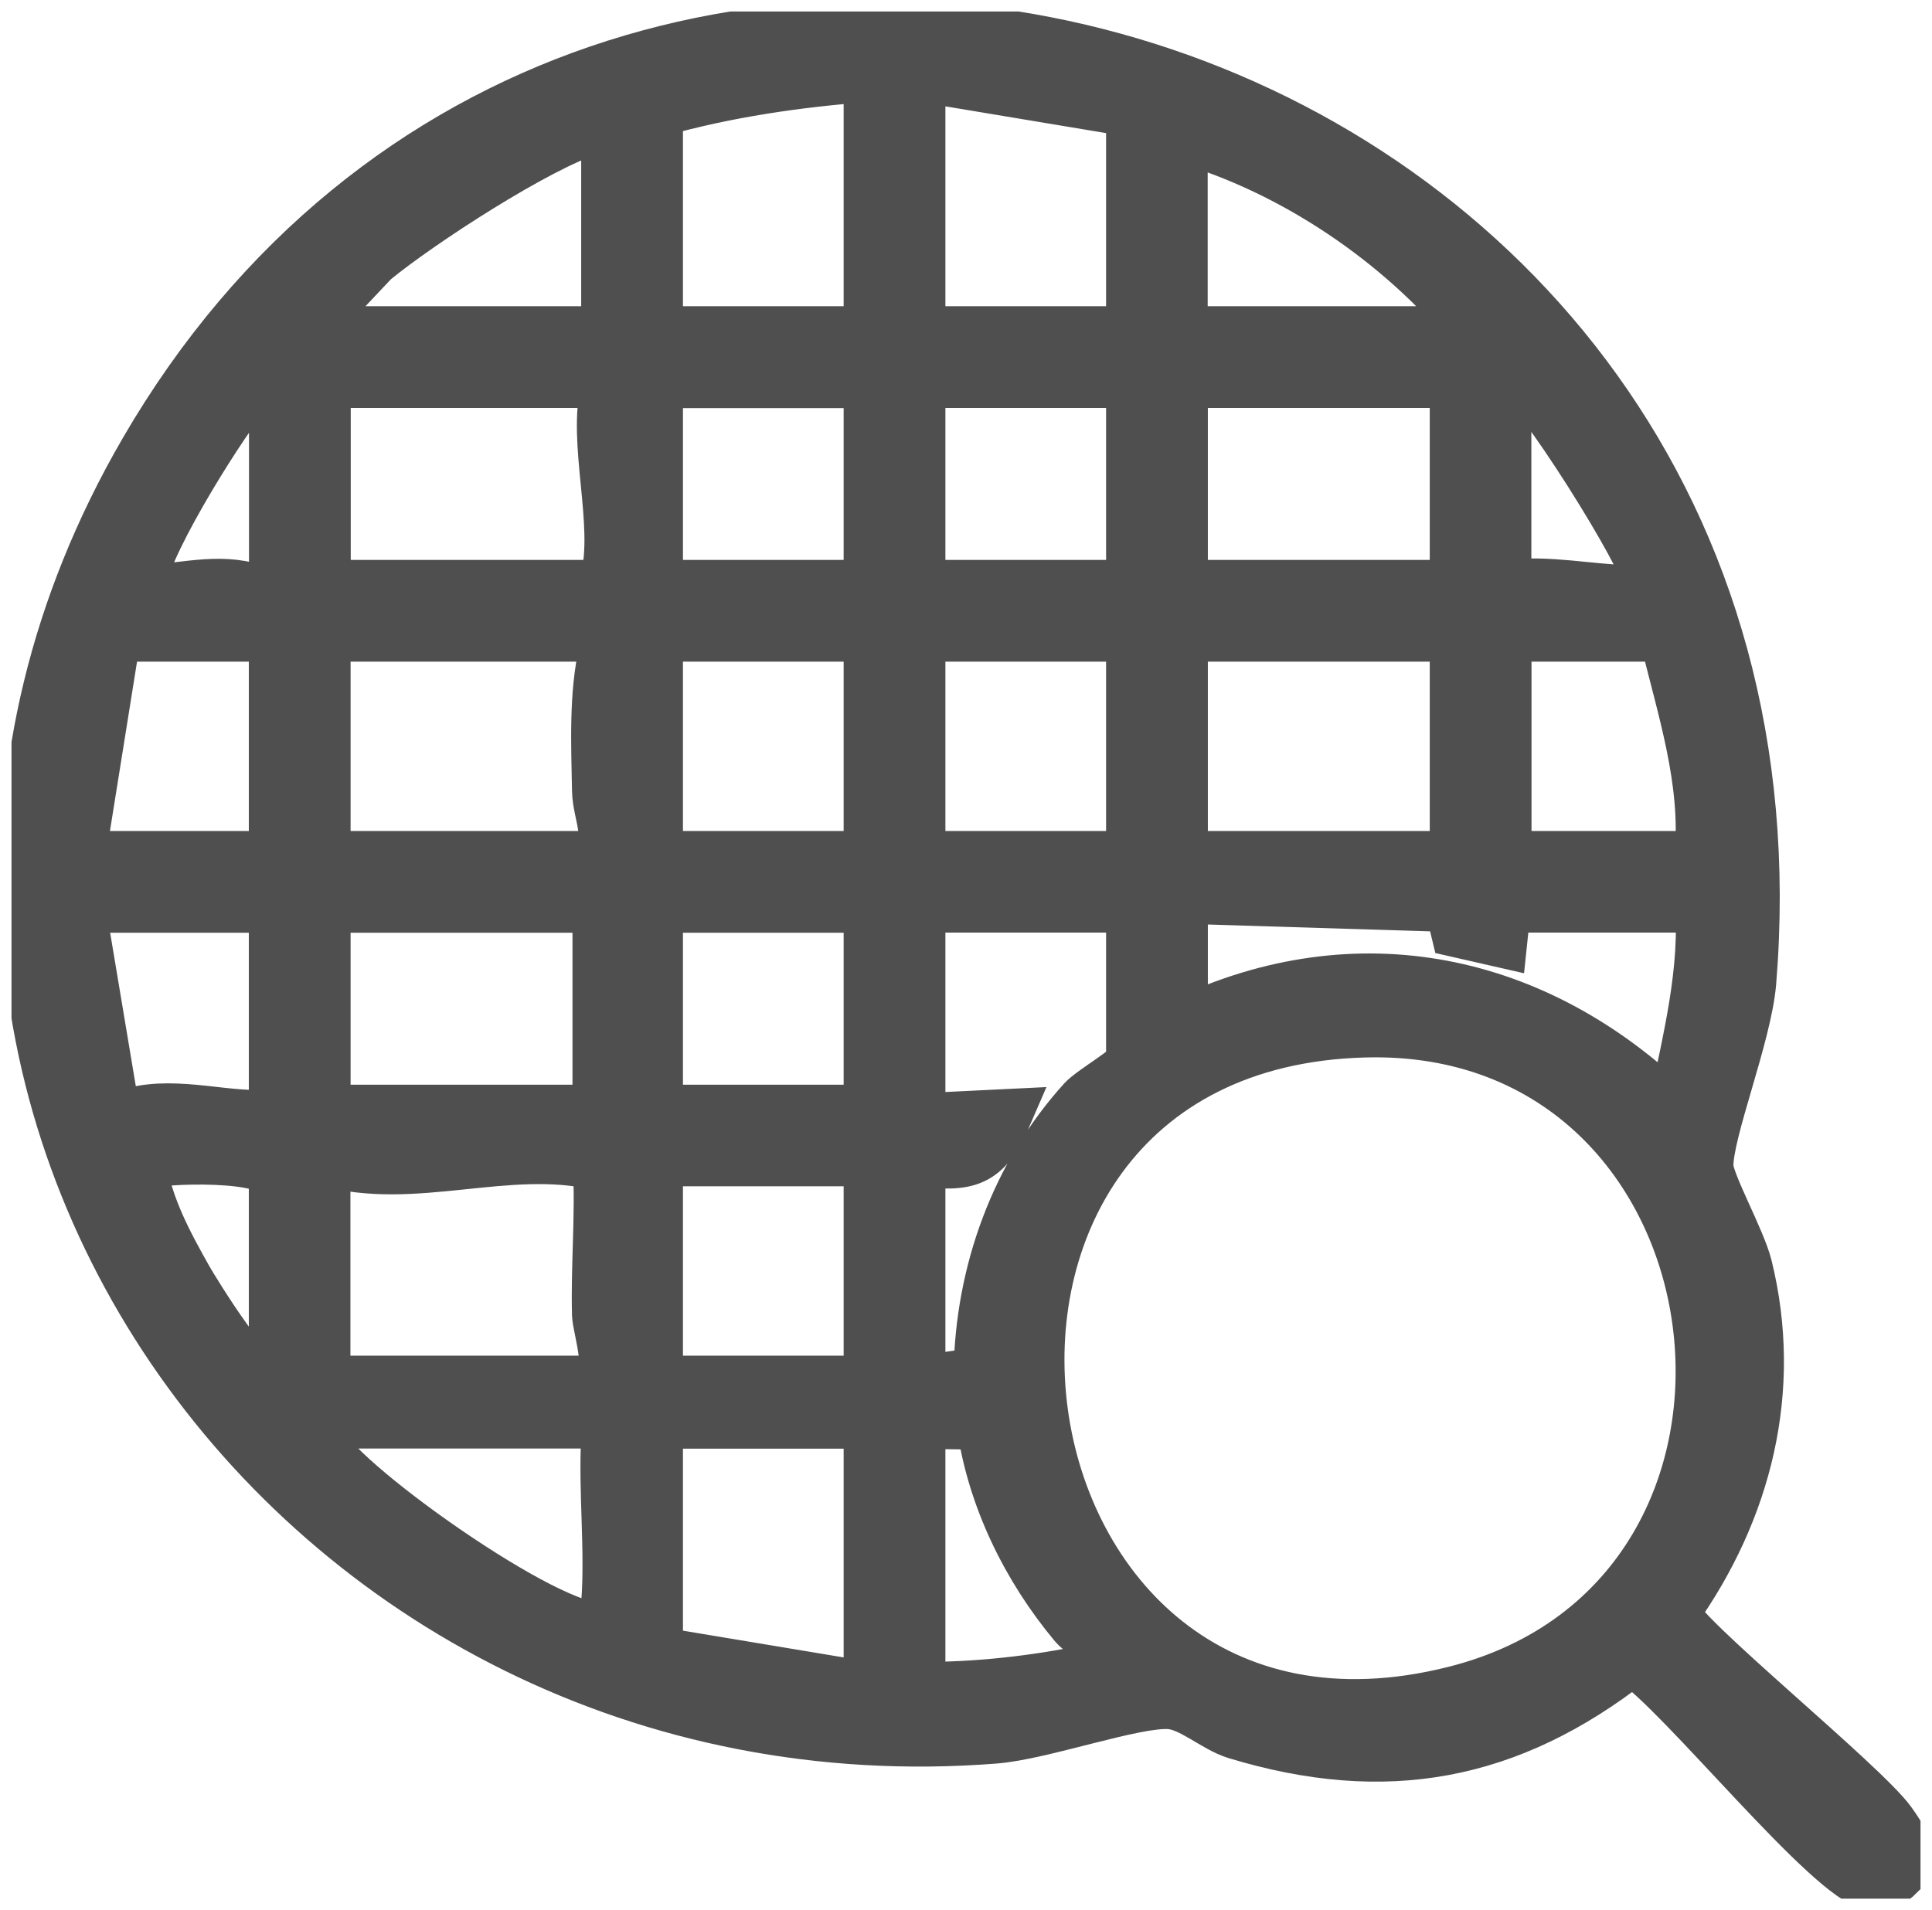 <?xml version="1.0" encoding="UTF-8"?><svg id="uuid-6f76e1c4-6866-4ad6-af3f-044325ea4e90" xmlns="http://www.w3.org/2000/svg" xmlns:xlink="http://www.w3.org/1999/xlink" viewBox="0 0 117.71 116.41"><defs><clipPath id="uuid-c816ce00-7ff0-4501-af93-c806f6f74012"><rect x=".7" y=".7" width="116.31" height="115" style="fill:none;"/></clipPath></defs><g style="clip-path:url(#uuid-c816ce00-7ff0-4501-af93-c806f6f74012);"><path d="M115.65,114.36c-.35.35-1.16.6-1.65.54-2.5-.33-11.61-11.78-14.55-13.68-7.47,5.85-15.05,7.25-24.16,4.48-1.32-.4-2.72-1.74-4.03-1.83-2.14-.14-7.74,1.87-10.64,2.1C17.97,109.33-13.29,65.47,8.77,27.46,36.49-20.3,111.45,2.12,106.72,59.86c-.27,3.25-2.63,9.08-2.61,11.21.01.98,1.96,4.44,2.37,6.1,1.85,7.51-.02,14.89-4.42,21.07.09,1.21,11.53,10.44,13.19,12.78.72,1.02,1.52,2.21.4,3.33h0ZM52.9,4.71c-4.32.33-8.62.95-12.79,2.13v13.32h12.79V4.71ZM68.89,6.84l-12.79-2.13v15.45h12.79V6.84ZM18.79,20.16h17.32l.8-.8v-9.59c0-.56.23-2.16-.79-1.86-3.27.99-10.54,5.71-13.32,8l-4.01,4.25ZM89.67,20.16c-4.41-5.39-10.92-9.79-17.59-11.72v11.72h17.59ZM91.81,35.62c2.45-.31,5.09.27,7.42.32.5.01,1.07-.2,1.09-.59.06-1.07-6.65-11.98-8.52-13.06v13.32h0ZM16.66,22.83c-1.25-.33-.9.3-1.22.68-1.8,2.08-6.32,9.34-6.78,11.84-.21,1.13-.17.59.55.55,2.19-.11,4.51-.79,6.68.12l.78-.67v-12.52h0ZM19.86,35.62h15.72c.12,0,.92.99,1.27-.33.87-3.33-.81-8.43.05-11.67l-.78-.78c-.2,0-.37.52-.53.52h-14.92c-.16,0-.41-.68-.8-.53v12.79ZM40.11,36.15c.39.14.64-.53.8-.53h10.66c.13,0,.31.43.53.42l.8-.68v-11.72c-.74-1.21-1.15-.27-1.33-.27h-11.46v12.79ZM68.89,23.36h-11.99c-.16,0-.41-.68-.8-.53v13.32c.39.14.64-.53.8-.53h11.99v-12.26ZM88.61,23.36h-16.52v12.26h16.52v-12.26ZM16.66,38.82H7.07l-2.13,13.32h10.92l.8-.8v-12.52ZM19.86,52.14h16.25c1.25-.88.27-2.45.24-3.97-.05-2.79-.2-5.86.43-8.57l-.67-.78h-16.25v13.32ZM40.11,52.14c.52-.43,1.01,0,1.33,0h10.66l.8-.8v-11.72l-.8-.8h-11.99v13.32ZM68.89,38.82h-12.79v13.32h12.79v-13.32ZM88.61,38.82h-16.52v13.32h16.52v-13.32ZM101.4,38.82h-9.59v13.32h11.72c.4-4.59-1.08-8.94-2.13-13.32ZM16.66,67.33v-11.72c-.74-1.21-1.15-.27-1.33-.27H4.94l2.14,12.8c2.63-1.26,5.85-.22,8.5-.22.62,0,.69-.04,1.09-.58ZM19.86,68.13c.39.14.64-.53.8-.53h14.92c.19,0,.43.87.8.27l.52-.54c-.02-.2-.52-.37-.52-.53v-10.66c0-.17.51-.33.52-.53l-.52-.54c-.37-.6-.61.27-.8.27h-14.92c-.16,0-.41-.68-.8-.53v13.32ZM52.9,55.34h-11.99c-.16,0-.41-.68-.8-.53v13.32c.39.14.64-.53.8-.53h10.66c.13,0,.31.43.53.42l.8-.68v-11.99ZM56.1,84.11l3.5-.5c.1-6.08,2.25-12.05,6.34-16.57.55-.61,2.95-1.97,2.95-2.38v-9.06c-.74-1.21-1.15-.27-1.33-.27h-10.66c-.16,0-.41-.68-.8-.53v13.32l5.33-.26c-1.22,2.84-2.21,3.37-5.33,2.93v13.32h0ZM72.09,54.8v7.46c10.63-5.05,21.57-2.7,29.84,5.33.84-4.22,1.98-8.43,1.6-12.79-.19-.27-.68.53-.79.53h-10.13c-.11,0-.6-.8-.79-.53l-.28,2.67-2.85-.65-.37-1.53-16.23-.5h0ZM83.16,62.94c-30.17.79-23.89,47.48,5.45,40.09,22.85-5.75,18.39-40.72-5.45-40.09ZM16.66,84.11v-12.52c-.63-1.29-7.97-.94-8-.53.35,2.41,1.6,4.73,2.78,6.82.4.71,4.36,7.21,5.23,6.23h0ZM19.86,84.11h16.25c1.34,0,.27-3.13.24-3.98-.08-3.03.22-6.1.05-9.1-5.51-1.28-11.17,1.27-16.55-.25v13.32ZM40.11,84.11h11.99l.8-.8v-11.72l-.8-.8h-11.99v13.32ZM36.91,97.7c.25-3.29-.18-6.81,0-10.13l-.8-.8h-15.99l-.56,1.08c1.41,2.79,15.16,12.39,17.35,11.18-.36-.59-.03-.92,0-1.33ZM52.9,102.77v-15.19l-.8-.8h-11.99v13.86l12.79,2.13ZM56.1,86.78v15.99c3.38.03,7.08-.39,10.38-1.09.59-.12,1.73.45,1.35-.77-.05-.17-1.93-1.29-2.41-1.86-2.88-3.45-4.99-7.74-5.63-12.21l-3.68-.05h0Z" style="fill:#4f4f4f; stroke:#4f4f4f; stroke-miterlimit:10; stroke-width:3px;"/></g></svg>
